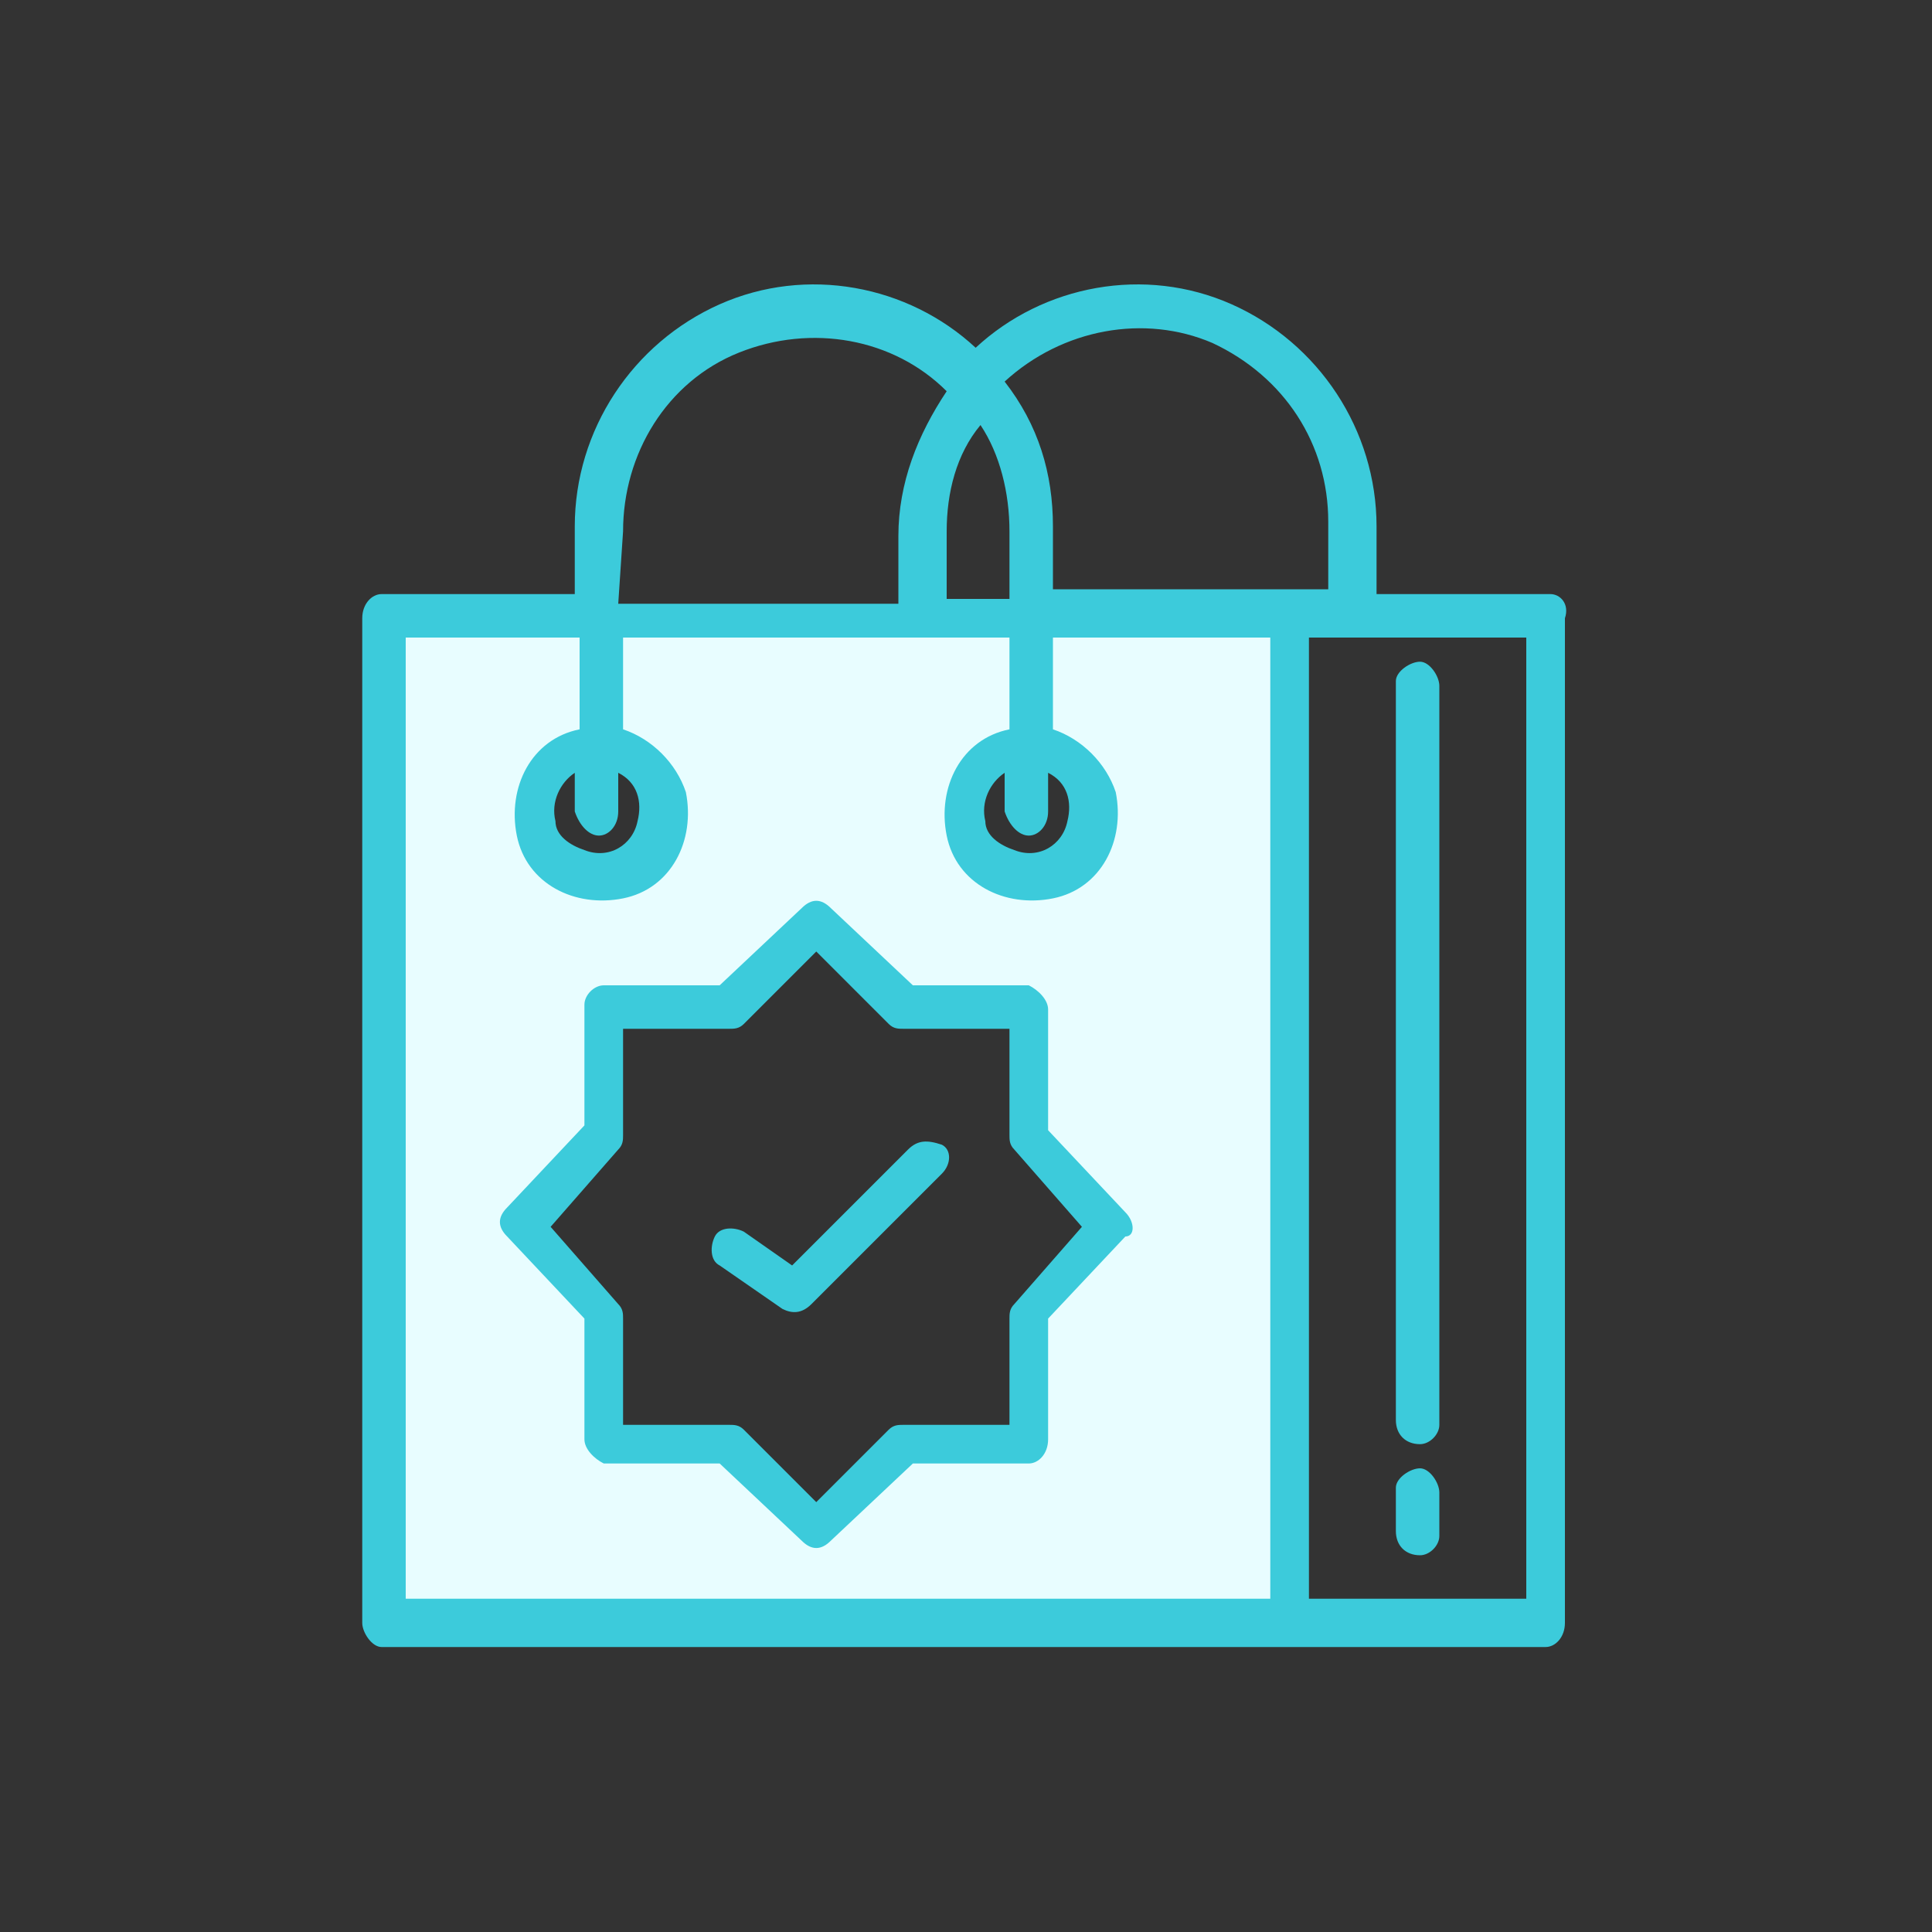 <?xml version="1.0" encoding="utf-8"?>
<!-- Generator: Adobe Illustrator 22.0.1, SVG Export Plug-In . SVG Version: 6.00 Build 0)  -->
<svg version="1.1" id="Layer_1" xmlns="http://www.w3.org/2000/svg" xmlns:xlink="http://www.w3.org/1999/xlink" x="0px" y="0px"
	 viewBox="0 0 40 40" enable-background="new 0 0 40 40" xml:space="preserve">
<rect x="0" y="0" width="40" height="40" fill="#333333" stroke="none"/>
<g id="Group_4177" transform="translate(-694 -1254)">
	<rect id="Rectangle_2861" x="694" y="1254" fill="none" width="40" height="40"/>
	<path fill="#E8FDFF" d="M701.9,1266.8v20.7h24.1v-20.7H701.9z M715.3,1269.5c0.7,0,1.4,0.6,1.4,1.3c0,0.7-0.6,1.4-1.3,1.4
		c-0.7,0-1.4-0.6-1.4-1.3c0,0,0,0,0,0C714,1270.1,714.6,1269.5,715.3,1269.5C715.3,1269.5,715.3,1269.5,715.3,1269.5z M706.4,1269.5
		c0.7,0,1.4,0.6,1.4,1.3c0,0.7-0.6,1.4-1.3,1.4c-0.7,0-1.4-0.6-1.4-1.3c0,0,0,0,0,0C705.1,1270.1,705.7,1269.5,706.4,1269.5
		L706.4,1269.5z M715.3,1281.3v2.6h-2.6l-1,0.9l-0.9,0.9l-0.9-0.9l-1-0.9h-2.6v-2.6l-1.7-1.9l1.7-1.9v-2.6h2.6l1.9-1.8l1.8,1.8h2.6
		v2.6l1.7,1.9L715.3,1281.3z M720.7,1266.8h5.3v20.7h-5.3V1266.8z"/>
	<path fill="#3CCBDB" d="M726.1,1266.3h-3.6v-1.4c0-2-1.2-3.8-3-4.6c-1.8-0.8-3.9-0.4-5.3,0.9c-1.4-1.3-3.5-1.7-5.3-0.9
		c-1.8,0.8-3,2.6-3,4.6v1.4h-4c-0.2,0-0.4,0.2-0.4,0.5c0,0,0,0,0,0v20.8c0,0.2,0.2,0.5,0.4,0.5c0,0,0,0,0,0h24.1
		c0.2,0,0.4-0.2,0.4-0.5c0,0,0,0,0,0v-20.8C726.5,1266.5,726.3,1266.3,726.1,1266.3z M714.9,1265v1.4h-1.3v-1.4
		c0-0.8,0.2-1.6,0.7-2.2C714.7,1263.4,714.9,1264.2,714.9,1265z M715.3,1271.3c0.2,0,0.4-0.2,0.4-0.5c0,0,0,0,0,0v-0.8
		c0.4,0.2,0.5,0.6,0.4,1c-0.1,0.5-0.6,0.8-1.1,0.6c-0.3-0.1-0.6-0.3-0.6-0.6c-0.1-0.4,0.1-0.8,0.4-1v0.8
		C714.9,1271.1,715.1,1271.3,715.3,1271.3C715.3,1271.3,715.3,1271.3,715.3,1271.3z M706.9,1265c0-1.6,0.9-3.1,2.4-3.7
		c1.5-0.6,3.2-0.3,4.3,0.8c-0.6,0.9-1,1.9-1,3v1.4h-5.8L706.9,1265z M706.4,1271.3c0.2,0,0.4-0.2,0.4-0.5c0,0,0,0,0,0v-0.8
		c0.4,0.2,0.5,0.6,0.4,1c-0.1,0.5-0.6,0.8-1.1,0.6c-0.3-0.1-0.6-0.3-0.6-0.6c-0.1-0.4,0.1-0.8,0.4-1v0.8
		C706,1271.1,706.2,1271.3,706.4,1271.3C706.4,1271.3,706.4,1271.3,706.4,1271.3z M720.3,1287.1h-17.9v-19.9h3.6v1.9
		c-1,0.2-1.5,1.2-1.3,2.2s1.2,1.5,2.2,1.3c1-0.2,1.5-1.2,1.3-2.2c-0.2-0.6-0.7-1.1-1.3-1.3v-1.9h8v1.9c-1,0.2-1.5,1.2-1.3,2.2
		s1.2,1.5,2.2,1.3s1.5-1.2,1.3-2.2c-0.2-0.6-0.7-1.1-1.3-1.3v-1.9h4.5V1287.1z M715.8,1266.3v-1.4c0-1.1-0.3-2.1-1-3
		c1.2-1.1,2.9-1.4,4.3-0.8c1.5,0.7,2.4,2.1,2.4,3.7v1.4H715.8z M725.6,1287.1h-4.5v-19.9h4.5V1287.1z M723.4,1283.9
		c0.2,0,0.4-0.2,0.4-0.4v-15.3c0-0.2-0.2-0.5-0.4-0.5s-0.5,0.2-0.5,0.4c0,0,0,0,0,0v15.3C722.9,1283.7,723.1,1283.9,723.4,1283.9
		L723.4,1283.9z M723.4,1286.2c0.2,0,0.4-0.2,0.4-0.4v-0.9c0-0.2-0.2-0.5-0.4-0.5s-0.5,0.2-0.5,0.4c0,0,0,0,0,0v0.9
		C722.9,1286,723.1,1286.2,723.4,1286.2z M717.3,1279.1l-1.6-1.7v-2.5c0-0.2-0.2-0.4-0.4-0.5h-2.4l-1.7-1.6c-0.2-0.2-0.4-0.2-0.6,0
		l-1.7,1.6h-2.4c-0.2,0-0.4,0.2-0.4,0.4v0v2.5l-1.6,1.7c-0.2,0.2-0.2,0.4,0,0.6l1.6,1.7v2.5c0,0.2,0.2,0.4,0.4,0.5c0,0,0,0,0,0h2.4
		l1.7,1.6c0.2,0.2,0.4,0.2,0.6,0l1.7-1.6h2.4c0.2,0,0.4-0.2,0.4-0.5v-2.5l1.6-1.7C717.5,1279.6,717.5,1279.3,717.3,1279.1z
		 M715,1281c-0.1,0.1-0.1,0.2-0.1,0.3v2.2h-2.2c-0.1,0-0.2,0-0.3,0.1l-1.5,1.5l-1.5-1.5c-0.1-0.1-0.2-0.1-0.3-0.1h-2.2v-2.2
		c0-0.1,0-0.2-0.1-0.3l-1.4-1.6l1.4-1.6c0.1-0.1,0.1-0.2,0.1-0.3v-2.2h2.2c0.1,0,0.2,0,0.3-0.1l1.5-1.5l1.5,1.5
		c0.1,0.1,0.2,0.1,0.3,0.1h2.2v2.2c0,0.1,0,0.2,0.1,0.3l1.4,1.6L715,1281z M712.8,1277.8l-2.4,2.4l-1-0.7c-0.2-0.1-0.5-0.1-0.6,0.1
		c0,0,0,0,0,0c-0.1,0.2-0.1,0.5,0.1,0.6l1.3,0.9c0.2,0.1,0.4,0.1,0.6-0.1l2.7-2.7c0.2-0.2,0.2-0.5,0-0.6
		C713.2,1277.6,713,1277.6,712.8,1277.8C712.8,1277.7,712.8,1277.7,712.8,1277.8L712.8,1277.8z"/>
</g>
</svg>
